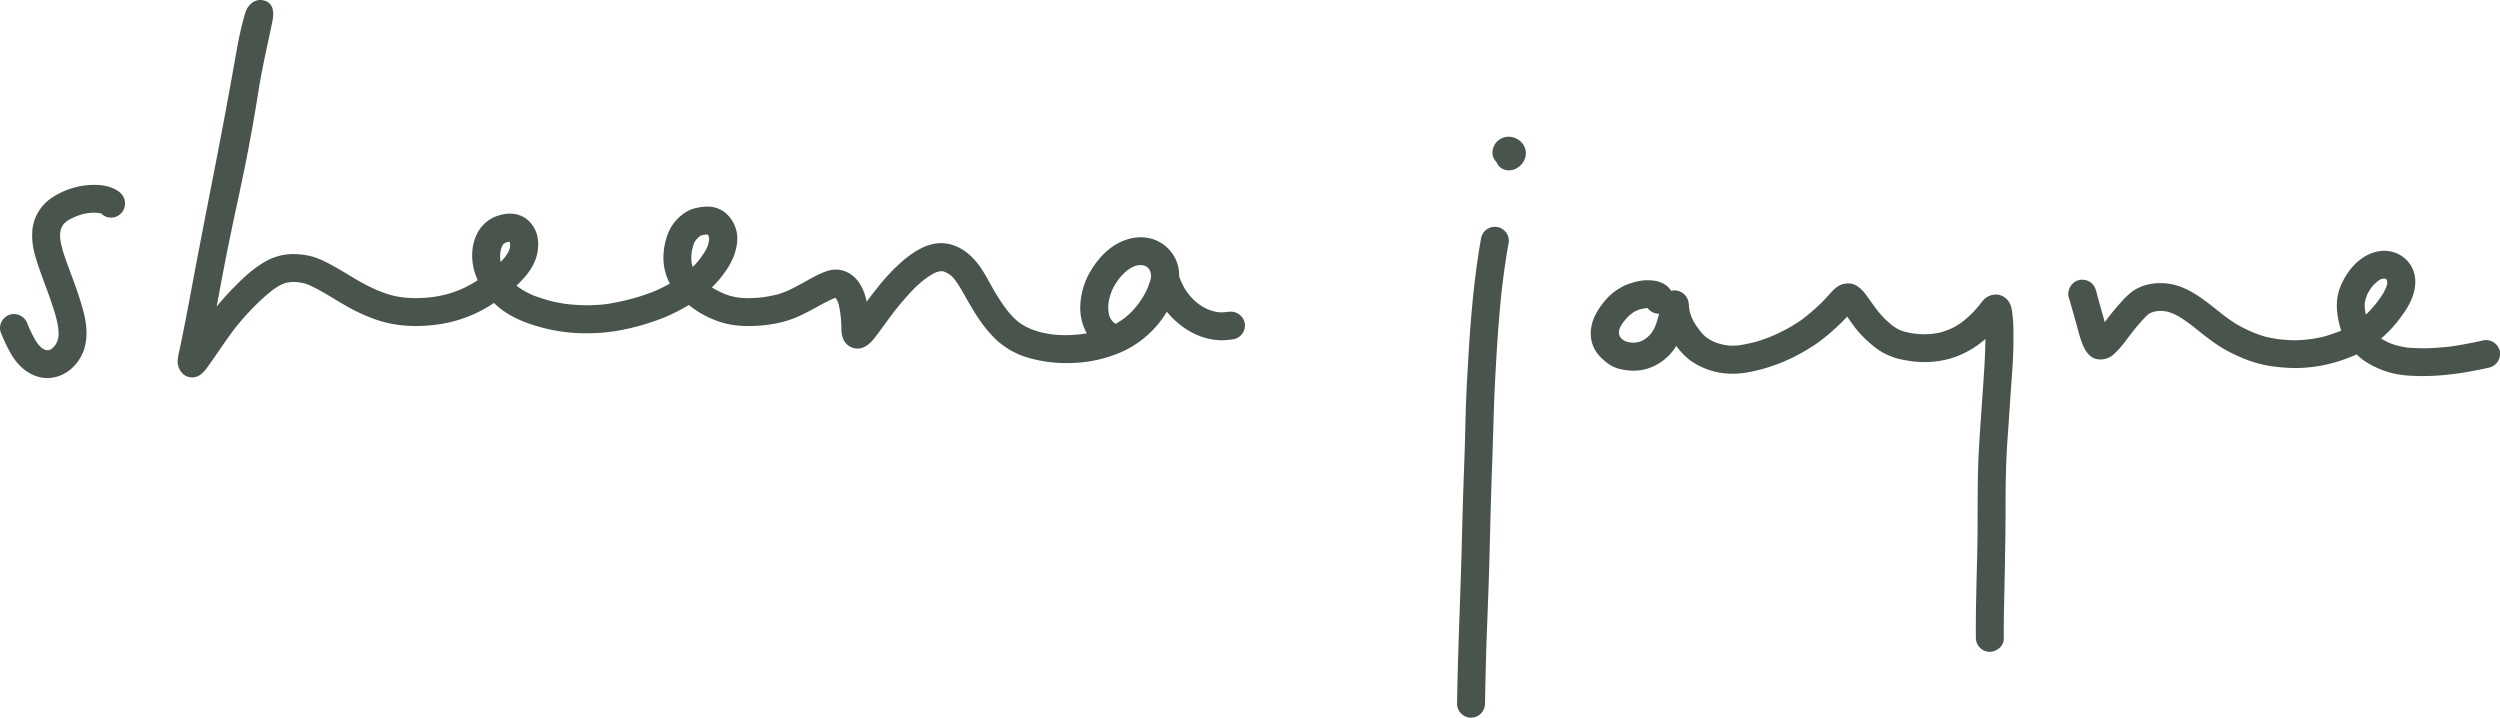 <svg xmlns="http://www.w3.org/2000/svg" viewBox="0 0 1223.09 351.11"><defs><style>.cls-1{fill:#49554c;}</style></defs><g id="Layer_2" data-name="Layer 2"><g id="Layer_1-2" data-name="Layer 1"><path class="cls-1" d="M49.25,90.59a36.81,36.81,0,0,0-14.48,1.64A37.34,37.34,0,0,0,25,97a21.4,21.4,0,0,0-9.22,16.34,34.61,34.61,0,0,0,1.3,11.31c.06.24.14.47.19.7a.76.76,0,0,1,.06.2c1,3.45,2.16,6.81,3.39,10.15,2.27,6.09,4.56,12.17,6.39,18.4.52,1.93,1,3.87,1.31,5.82.11,1.05.2,2.11.25,3.17,0,.5,0,1-.07,1.49s-.22,1.15-.35,1.73c-.11.33-.23.69-.36,1s-.31.61-.47.91-.41.61-.64.9-.51.59-.78.87-.46.41-.69.6l-.45.31-.37.18-.54.19a2,2,0,0,1-.26.06h-.37l-.37,0-.49-.08-.52-.16-.87-.44-.63-.42-.76-.68c-.38-.41-.74-.83-1.1-1.24-.56-.79-1.08-1.58-1.58-2.39-1.13-2.07-2.15-4.18-3.09-6.35-.19-.45-.37-.91-.55-1.36A7,7,0,0,0,4.62,154c-3.39,1.19-5.58,5.22-4.2,8.69a75.43,75.43,0,0,0,5.18,10.8c3,5.07,7.47,9.31,13.27,10.89a15.83,15.83,0,0,0,4.12.59,18,18,0,0,0,12.9-5.54,21.84,21.84,0,0,0,5.17-8.22,27.82,27.82,0,0,0,1.2-10.37A48,48,0,0,0,40.43,151c-1-3.6-2.15-7.15-3.4-10.68-2.11-6-4.52-11.79-6.35-17.85-.06-.18-.1-.33-.15-.5-.17-.79-.39-1.56-.57-2.33s-.27-1.44-.39-2.17-.14-1.35-.18-2,.06-1.38.13-2.06q.11-.45.18-.93c.11-.32.22-.66.35-1s.25-.55.41-.83c0,0,0,0,0,0,.22-.3.41-.61.61-.9s.36-.41.56-.62c.36-.32.71-.62,1.1-.92s.88-.58,1.33-.86c.93-.49,1.87-.94,2.83-1.36S39,105.24,40,104.9s2.05-.47,3.09-.65c.82-.08,1.63-.15,2.46-.18s1.78.05,2.69.13l1.24.23A6.81,6.81,0,0,0,61.14,100C61.59,93.72,54.36,91.11,49.25,90.59Z"></path><path class="cls-1" d="M608.94,157.88a7,7,0,0,0-8.11-5.29l-.35,0c-.93.12-1.85.2-2.77.23-.61,0-1.23-.05-1.86-.12s-1.38-.23-2.06-.39c-.92-.26-1.83-.58-2.71-.92s-1.65-.77-2.46-1.21-1.77-1.16-2.62-1.78-1.6-1.35-2.34-2.07c-.9-.93-1.73-1.89-2.54-2.9-.57-.8-1.12-1.61-1.63-2.46q-.94-1.67-1.71-3.39c-.33-.84-.65-1.65-.91-2.51a18.29,18.29,0,0,0-3.1-10.72,19,19,0,0,0-8.47-6.91c-6.87-2.67-14.21-1.17-20.27,2.71a31.88,31.88,0,0,0-7.27,6.54,40.85,40.85,0,0,0-5.49,8.25,35.93,35.93,0,0,0-3.74,14.31,25.73,25.73,0,0,0,3.16,13.82c-.6.12-1.22.22-1.82.31a76.1,76.1,0,0,1-8.25.6c-2.35,0-4.68-.16-7-.4-2-.3-4-.69-6.05-1.19-1.45-.43-2.88-.9-4.3-1.46-1.15-.5-2.28-1-3.37-1.66a27.06,27.06,0,0,1-2.44-1.61,31.63,31.63,0,0,1-2.53-2.22,53.19,53.19,0,0,1-3.59-4.17,100.56,100.56,0,0,1-5.86-8.86l-.18-.31c-2.45-4.25-4.65-8.73-7.61-12.66-4.07-5.41-9.84-9.84-16.82-10.42-7.41-.62-14.12,3.59-19.59,8.08a93.36,93.36,0,0,0-13,13.65c-1.82,2.23-3.55,4.53-5.26,6.85-1.1-5.17-3.28-10.35-7.81-13.43a13,13,0,0,0-11.62-1.55,39.08,39.08,0,0,0-5.82,2.53c-4.57,2.36-8.94,5.11-13.66,7.18-1.58.64-3.17,1.24-4.8,1.73-2.29.55-4.61,1-6.95,1.35a66.91,66.91,0,0,1-6.78.45,3.27,3.27,0,0,0-.44,0c-1.52,0-3-.1-4.55-.25s-2.91-.52-4.35-.88c-1-.3-2-.65-2.93-1q-2.47-1.11-4.86-2.4c-.4-.24-.78-.5-1.17-.75a49.46,49.46,0,0,0,6.75-8,34.42,34.42,0,0,0,4.23-8c1.25-3.62,2-8,1-11.7a16.58,16.58,0,0,0-5.52-8.89,13.9,13.9,0,0,0-9.21-2.91,27.25,27.25,0,0,0-6.23,1,16.44,16.44,0,0,0-5.85,3.21,21.35,21.35,0,0,0-6.26,8,32.51,32.51,0,0,0-2.48,10,27,27,0,0,0,3,15.45,79.83,79.83,0,0,1-7.17,3.58l-.66.28c-3.19,1.26-6.46,2.34-9.77,3.29a125.66,125.66,0,0,1-13.33,2.88c-2.93.34-5.87.52-8.82.58a93.71,93.71,0,0,1-10.59-.59,77.78,77.78,0,0,1-7.75-1.45,91.64,91.64,0,0,1-8.83-2.84c-1.56-.7-3.08-1.45-4.58-2.28-.9-.55-1.77-1.14-2.62-1.76-.3-.24-.59-.5-.88-.75a47.58,47.58,0,0,0,4.13-4.28,27.74,27.74,0,0,0,5.36-9c1.65-5,1.67-11.17-1.35-15.69a14.61,14.61,0,0,0-4-4.12,13.53,13.53,0,0,0-4.79-1.85,16.17,16.17,0,0,0-7.47.5,17.29,17.29,0,0,0-10.87,8.5c-3.41,6.24-3.45,14.28-1,20.84a26.85,26.85,0,0,0,1,2.5c-.81.52-1.64,1-2.47,1.55a64.65,64.65,0,0,1-6.4,3.19c-1.79.71-3.57,1.35-5.41,1.9-2.37.64-4.75,1.13-7.18,1.54-.26,0-.53.07-.79.1.13,0,.25,0,.37-.06a67,67,0,0,1-8.26.55c-2.26,0-4.5-.15-6.74-.38-1.66-.24-3.28-.55-4.9-.92a74.06,74.06,0,0,1-7.09-2.43,103.25,103.25,0,0,1-11-5.65c-3.63-2.14-7.23-4.4-10.94-6.44-4-2.19-8.2-4.33-12.73-5.1a35,35,0,0,0-10.26-.42,28.34,28.34,0,0,0-10.41,3.61c-5.84,3.33-10.84,8.14-15.51,12.91q-4.2,4.31-8,8.93c.6-3.16,1.19-6.3,1.77-9.46,8-43.1,11.85-53,18.78-96.54,1.78-11.21,4.41-22.25,6.69-33.36C134.39,5,133.32.9,128.42.09c-4.19-.69-7.44,2.73-8.49,6.37a173.16,173.16,0,0,0-3.94,17c-9.08,51.49-13.23,69.25-22.82,120.66q-1.71,9.19-3.56,18.4c-.59,3-1.19,5.91-1.82,8.85a29.62,29.62,0,0,0-.85,4.83,8.35,8.35,0,0,0,2.57,6.72,6.68,6.68,0,0,0,4.5,1.72,6.2,6.2,0,0,0,2.27-.39c3-1.14,4.78-4,6.57-6.53l3.49-5c2.82-4.11,5.66-8.21,8.65-12.19a134.78,134.78,0,0,1,10.11-11.28,100.16,100.16,0,0,1,8-7.16c.93-.67,1.86-1.3,2.82-1.89s1.9-1,2.88-1.44c.3-.11.6-.23.91-.32.49-.13,1-.22,1.49-.32.88-.1,1.77-.15,2.66-.17.72,0,1.45.09,2.18.16,1,.15,1.95.31,2.93.54.64.19,1.28.41,1.93.65,2.56,1.15,5,2.45,7.46,3.84,4.21,2.44,8.3,5.07,12.57,7.4a83.9,83.9,0,0,0,13.79,6.09c9.54,3.16,19.72,3.49,29.67,2.09A65.17,65.17,0,0,0,236,151.65q2.91-1.6,5.67-3.44a39.33,39.33,0,0,0,4.5,3.78c5.5,3.9,11.79,6.3,18.26,8.06a82.48,82.48,0,0,0,21.25,3,89.72,89.72,0,0,0,19.75-1.87,113.53,113.53,0,0,0,20.07-6.08A91.24,91.24,0,0,0,337,149.21a47.63,47.63,0,0,0,9.44,5.95,42.82,42.82,0,0,0,10.42,3.52,47.33,47.33,0,0,0,9.12.84c7.8-.05,15.71-1.07,22.95-4,6.56-2.62,12.39-6.62,18.82-9.47.31-.13.62-.24.93-.34l.33.37c.12.18.24.37.38.56s.29.58.44.88.29.86.44,1.29c.37,1.49.63,3,.86,4.51a65.9,65.9,0,0,1,.52,7.56,12.42,12.42,0,0,0,1,5.24A7.61,7.61,0,0,0,421,170.4c2.88-.61,5.07-2.81,6.83-5,1.15-1.45,2.23-2.91,3.3-4.4,2-2.72,3.94-5.44,6-8.12a138.88,138.88,0,0,1,10.39-12,60.29,60.29,0,0,1,4.91-4.27c1.12-.83,2.26-1.62,3.45-2.33.62-.35,1.25-.66,1.92-1l.72-.25,1.36-.3.66-.05.47,0,.51.1.72.24c.46.2.91.43,1.36.67s.93.59,1.37.91.59.51.88.79c.47.48.91,1,1.35,1.52,1.26,1.73,2.39,3.52,3.47,5.36,2.57,4.47,5,9,7.89,13.25a61.09,61.09,0,0,0,9.09,10.95,39.61,39.61,0,0,0,15.76,8.66,68,68,0,0,0,22.43,2.39,63.51,63.51,0,0,0,18.84-3.74,49.15,49.15,0,0,0,26.19-21.29,31.17,31.17,0,0,0,2.34,2.68c6.59,6.74,15.07,11.21,24.61,11.31a39.63,39.63,0,0,0,5.84-.54A6.88,6.88,0,0,0,608.94,157.88ZM249.56,120.55c-.07.32-.13.66-.2,1s-.27.75-.41,1.13-.47,1-.72,1.42-.75,1.13-1.15,1.68c-.69.81-1.39,1.58-2.12,2.33,0,0,0,0,0,0-.06-.25-.1-.48-.15-.73-.07-.57-.11-1.15-.13-1.72s0-1.4.1-2.09.21-1.13.34-1.7c.14-.41.27-.82.44-1.22.1-.23.22-.46.33-.67l.25-.37.09-.09a2.81,2.81,0,0,1,.31-.29l.56-.39.18-.09c.21-.06.41-.15.59-.21l1.36-.29.1,0a2.25,2.25,0,0,1,.08.24c0,.16.07.33.1.52,0,.34.07.69.09,1C249.58,120.17,249.58,120.35,249.56,120.55Zm97.38-3.35c-.1.69-.23,1.38-.36,2s-.41,1.21-.64,1.81-.53,1.11-.83,1.66c-1,1.56-2,3.08-3.12,4.56-.84,1-1.71,2-2.61,2.93l-.46.44c-.06-.2-.14-.4-.21-.6-.12-.54-.25-1.08-.35-1.61-.09-.71-.13-1.42-.15-2.12,0-.93.08-1.85.17-2.77s.37-1.79.6-2.68c.19-.69.41-1.37.66-2.06.07-.14.13-.29.21-.43s.36-.55.54-.81c.36-.42.72-.82,1.09-1.21l1-.82.37-.24s0,0,0,0l.57-.18c.44-.09.87-.16,1.3-.23s.81-.09,1.23-.11h.26a.81.81,0,0,0,.12.14c.1.16.23.33.33.48s0,0,0,.05a.29.29,0,0,0,0,.11c.09.32.16.66.24,1a.45.45,0,0,0,0,.2C347,116.89,347,117,346.94,117.2Zm216.23,18.26c0,.26-.1.5-.15.75a5.35,5.35,0,0,1-.11.55c-.42,1.35-.87,2.66-1.4,4s-1.36,2.87-2.16,4.26a49.94,49.94,0,0,1-2.93,4.29c-1.09,1.33-2.24,2.63-3.44,3.84-.87.82-1.75,1.6-2.66,2.34-1.18.86-2.38,1.67-3.62,2.43-.56.34-.87.63-1.43.18a8.88,8.88,0,0,1-1.72-1.85A7.77,7.77,0,0,1,542.4,153a25,25,0,0,1-.2-2.61c0-.73.06-1.49.15-2.22.13-.91.31-1.8.5-2.67q.51-1.68,1.14-3.3c.37-.83.78-1.62,1.2-2.43.69-1.13,1.42-2.21,2.21-3.28s1.54-1.81,2.37-2.68c.51-.48,1.05-.95,1.59-1.41.71-.51,1.43-1,2.17-1.45.38-.21.79-.39,1.19-.57s.74-.27,1.11-.4.69-.15,1-.2.66-.06,1-.07.59,0,.89,0,.72.13,1,.21l.42.14c.2.1.41.19.59.29l.46.31c.15.12.32.28.47.42a5.93,5.93,0,0,1,.47.53c.09.14.2.27.29.41s0,.05,0,.07c.07.18.18.37.27.58s.15.42.21.63.1.54.16.82l0,.6C563.2,135,563.19,135.24,563.17,135.46Z"></path><path class="cls-1" d="M859.11,167.17l-.22.08a2.47,2.47,0,0,1,.36-.11Z"></path><path class="cls-1" d="M985.05,164.91c0-3.3,0-6.6-.37-9.91-.24-2.15-.36-4.5-1.37-6.46a7.78,7.78,0,0,0-6.46-4.45A8.51,8.51,0,0,0,970,147.2c-.56.62-1.06,1.31-1.59,2-1.26,1.55-2.56,3-4,4.47a54.85,54.85,0,0,1-4.32,3.76c-1,.76-2.08,1.44-3.16,2.09s-2,1.07-3,1.52c-1.5.59-3,1.11-4.52,1.59-1.09.25-2.18.44-3.27.59-1.35.17-2.71.27-4.07.31-1.69,0-3.37-.1-5-.27s-3.56-.57-5.32-1c-.58-.19-1.16-.38-1.73-.6s-1.4-.61-2.09-1-1.52-1-2.27-1.53c-1.19-1-2.31-2-3.41-3a61,61,0,0,1-4.35-5c-1.64-2.19-3.15-4.43-4.77-6.63-2-2.75-4.92-5.82-8.64-5.82a10,10,0,0,0-3.57.52,10.72,10.72,0,0,0-3,1.81,16.82,16.82,0,0,0-2.13,2.09c-1.53,1.69-3,3.36-4.64,5a.34.34,0,0,0-.06.06,110.32,110.32,0,0,1-8.79,7.64c-2,1.47-4.18,2.84-6.34,4.13h0l-.6.35a97.58,97.58,0,0,1-9,4.38c-2.37.95-4.73,1.78-7.16,2.52a2.47,2.47,0,0,0-.36.11l.22-.08-.62.18h0l-.16,0-.27.08c-2.33.6-4.68,1.07-7,1.44-1.08.11-2.14.19-3.21.21s-1.95-.07-2.92-.17c-1.15-.2-2.27-.42-3.38-.7-.88-.27-1.73-.55-2.59-.88a19.79,19.79,0,0,1-1.91-.93c-.73-.44-1.45-.88-2.13-1.36s-1.17-1-1.74-1.57-1.1-1.24-1.62-1.89c-.92-1.24-1.81-2.49-2.63-3.82-.39-.73-.75-1.45-1.11-2.21s-.66-1.72-.92-2.62-.37-1.64-.5-2.47a18.73,18.73,0,0,0-.34-3,7,7,0,0,0-7.21-5.41,7.52,7.52,0,0,0-1.2.19,10.11,10.11,0,0,0-3.77-3.51,14.59,14.59,0,0,0-6.11-1.59,20.26,20.26,0,0,0-4.92.16,36,36,0,0,0-7.39,2.1,28.4,28.4,0,0,0-10.16,7.6c-2.9,3.53-5.6,7.51-6.54,12.07a17.44,17.44,0,0,0,0,8,16.27,16.27,0,0,0,3.9,7.14,29,29,0,0,0,4.3,3.79,17.14,17.14,0,0,0,6.68,2.72,26.23,26.23,0,0,0,9.63.27,24.89,24.89,0,0,0,8.51-3.32,25.38,25.38,0,0,0,8.36-8.48,33.8,33.8,0,0,0,6.71,7,35.7,35.7,0,0,0,18.34,6.55c5.79.4,11.53-.73,17.09-2.24l.3-.09a85.08,85.08,0,0,0,19.19-8c.13-.06.25-.14.37-.21a83.93,83.93,0,0,0,7.31-4.61c2.3-1.66,4.51-3.46,6.65-5.33,2.43-2.15,4.79-4.37,7-6.71.21-.23.43-.46.65-.68,1.31,1.85,2.63,3.74,4,5.55A53.13,53.13,0,0,0,915,168a32.68,32.68,0,0,0,7.53,5.21,46.1,46.1,0,0,0,5.08,2,45.44,45.44,0,0,0,5.65,1.21,46.82,46.82,0,0,0,20.86-1,45.63,45.63,0,0,0,17.21-9.59c-.11,10.56-1,21.09-1.71,31.64-.75,11.4-1.7,22.78-1.93,34.19-.26,13.42-.06,26.84-.39,40.24s-.72,26.52-.65,39.79a7.08,7.08,0,0,0,1.7,4.88,6.82,6.82,0,0,0,4.73,2.33l.3,0c3.45,0,7-2.82,6.94-6.44-.05-8.81.18-17.65.37-26.47.25-13.07.51-26.17.51-39.25,0-7,.09-14,.35-20.94.24-6.57.77-13.12,1.21-19.65.48-7,.92-14,1.44-20.95C984.72,178.45,985.08,171.7,985.05,164.91ZM811.43,154.48c-.41,1.5-.86,3-1.39,4.42a13.82,13.82,0,0,1-6,7.48,10.61,10.61,0,0,1-7.81.89,6.51,6.51,0,0,1-3.2-1.92c-2.55-3,.35-6.84,2.37-9.2,1.77-2.09,4.37-4.22,7.11-4.84.85-.19,1.7-.38,2.56-.54.32,0,.64,0,1-.05a6.87,6.87,0,0,0,5.62,2.76C811.6,153.82,811.52,154.14,811.43,154.48Z"></path><path class="cls-1" d="M1223,171.83a6.92,6.92,0,0,0-8.1-5.31c-5.17,1.19-10.37,2.16-15.6,2.95-4.32.53-8.64.82-13,.92-2.86,0-5.71-.11-8.56-.34-1.69-.25-3.34-.59-5-1-1.16-.34-2.29-.7-3.43-1.13-1.28-.58-2.52-1.22-3.75-1.9l-.63-.42c1.58-1.36,3.11-2.81,4.56-4.31a64,64,0,0,0,6-7.43,35,35,0,0,0,4.8-8.7c1.51-4.27,2-8.9.24-13.22a14.86,14.86,0,0,0-7.13-7.61,15.55,15.55,0,0,0-9.45-1.42c-9.19,1.48-15.81,9.42-19.06,17.66-2.57,6.52-1.76,13.69.21,20.26.11.32.2.61.3.94-2.7,1.06-5.41,2-8.2,2.84-2.28.56-4.54,1-6.85,1.31s-4.65.48-7,.55h-.52a73,73,0,0,1-7.95-.52,67,67,0,0,1-6.84-1.3c-2.06-.61-4.07-1.35-6.07-2.16a76.72,76.72,0,0,1-7.33-3.62,80,80,0,0,1-6.92-4.76c-9-7-18.27-15.6-30.43-15.58a25.1,25.1,0,0,0-8.89,1.38,21.23,21.23,0,0,0-5.36,2.8,38.16,38.16,0,0,0-3.77,3.41,128.12,128.12,0,0,0-9.55,11.49c-.29-1.09-.59-2.18-.9-3.28-.93-3.31-1.88-6.63-2.79-10a20.74,20.74,0,0,0-1.14-3.71,6.92,6.92,0,0,0-9.2-3.07,7.18,7.18,0,0,0-3.69,5,6.65,6.65,0,0,0,.46,4c1,3.54,2,7.08,3,10.61,1.22,4.26,2.17,8.73,4.06,12.75,1.3,2.8,3.48,5.4,6.72,5.85a9.5,9.5,0,0,0,5.41-.77,10.67,10.67,0,0,0,2.73-1.91c3.33-3,5.93-6.84,8.68-10.4a98,98,0,0,1,6.88-7.93l1.38-1.23a.67.67,0,0,0,.2-.12l1-.46c.35-.14.71-.26,1.08-.38s.71-.17,1.09-.24c.65-.09,1.29-.16,1.95-.2.82,0,1.62.06,2.41.13a17.47,17.47,0,0,1,1.75.35c.66.19,1.29.41,1.94.66,1.1.47,2.17,1,3.23,1.57,2.19,1.35,4.29,2.84,6.35,4.4,3.84,3,7.6,6.15,11.62,8.91a68.19,68.19,0,0,0,11.61,6.36,61.36,61.36,0,0,0,15.08,4.57,91.4,91.4,0,0,0,12.58,1,71.74,71.74,0,0,0,24.6-4.59c1.74-.64,3.45-1.33,5.12-2.09a29.83,29.83,0,0,0,3.76,3.11,42.88,42.88,0,0,0,20.74,7.18c2.25.19,4.53.28,6.77.3,11.28.12,22.49-1.63,33.48-4.12A6.91,6.91,0,0,0,1223,171.83ZM1158.45,153l-1,.88c-.14-.7-.27-1.43-.39-2.15s-.15-1.74-.17-2.6c0-.4,0-.81.09-1.21s.19-.9.3-1.35c.2-.66.42-1.3.67-2s.6-1.26.93-1.89c.53-.85,1.09-1.71,1.67-2.53.28-.3.56-.59.84-.9.69-.65,1.42-1.27,2.17-1.89.18-.14.38-.27.58-.41l.71-.35c.14-.06.3-.1.45-.16l1.12-.2.2,0,.28.1.26.12c.14.08.27.18.41.27a3.87,3.87,0,0,1,.24.37c0,.05,0,.11.05.17,0,.28,0,.55.08.81s0,.4,0,.59-.08.41-.13.61c-.19.6-.39,1.18-.63,1.77-.35.77-.72,1.52-1.11,2.28-1.08,1.72-2.28,3.37-3.51,5A60.85,60.85,0,0,1,1158.45,153Z"></path><path class="cls-1" d="M738.08,118.84c-1.49,8.31-2.65,16.67-3.58,25.07-1.45,14.15-2.31,28.33-3.06,42.54-.72,13.89-.92,27.8-1.46,41.7-.5,13.45-.84,26.91-1.17,40.36-.32,13.81-.88,27.6-1.4,41.38-.42,11.55-.69,23.11-.9,34.68a6.87,6.87,0,0,1-6.77,6.54h-.32a6.88,6.88,0,0,1-6.58-7.05c.45-27.61,1.8-55.16,2.45-82.75.31-13.75.82-27.48,1.3-41.24.22-7,.36-14,.57-21,.23-6.8.6-13.59,1-20.38,1.16-20.85,2.8-41.64,6.45-62.22a6.85,6.85,0,0,1,13.49,2.37Z"></path><path class="cls-1" d="M733.61,81.56a5.66,5.66,0,0,1-1.44-2.3,5.93,5.93,0,0,1-2-4.46,7.81,7.81,0,0,1,4.47-7.13c5.57-2.63,12.48,1.84,11.82,8.12a8.74,8.74,0,0,1-4.32,6.45,7.38,7.38,0,0,1-3.81,1.1A6.68,6.68,0,0,1,733.61,81.56Z"></path></g></g></svg>